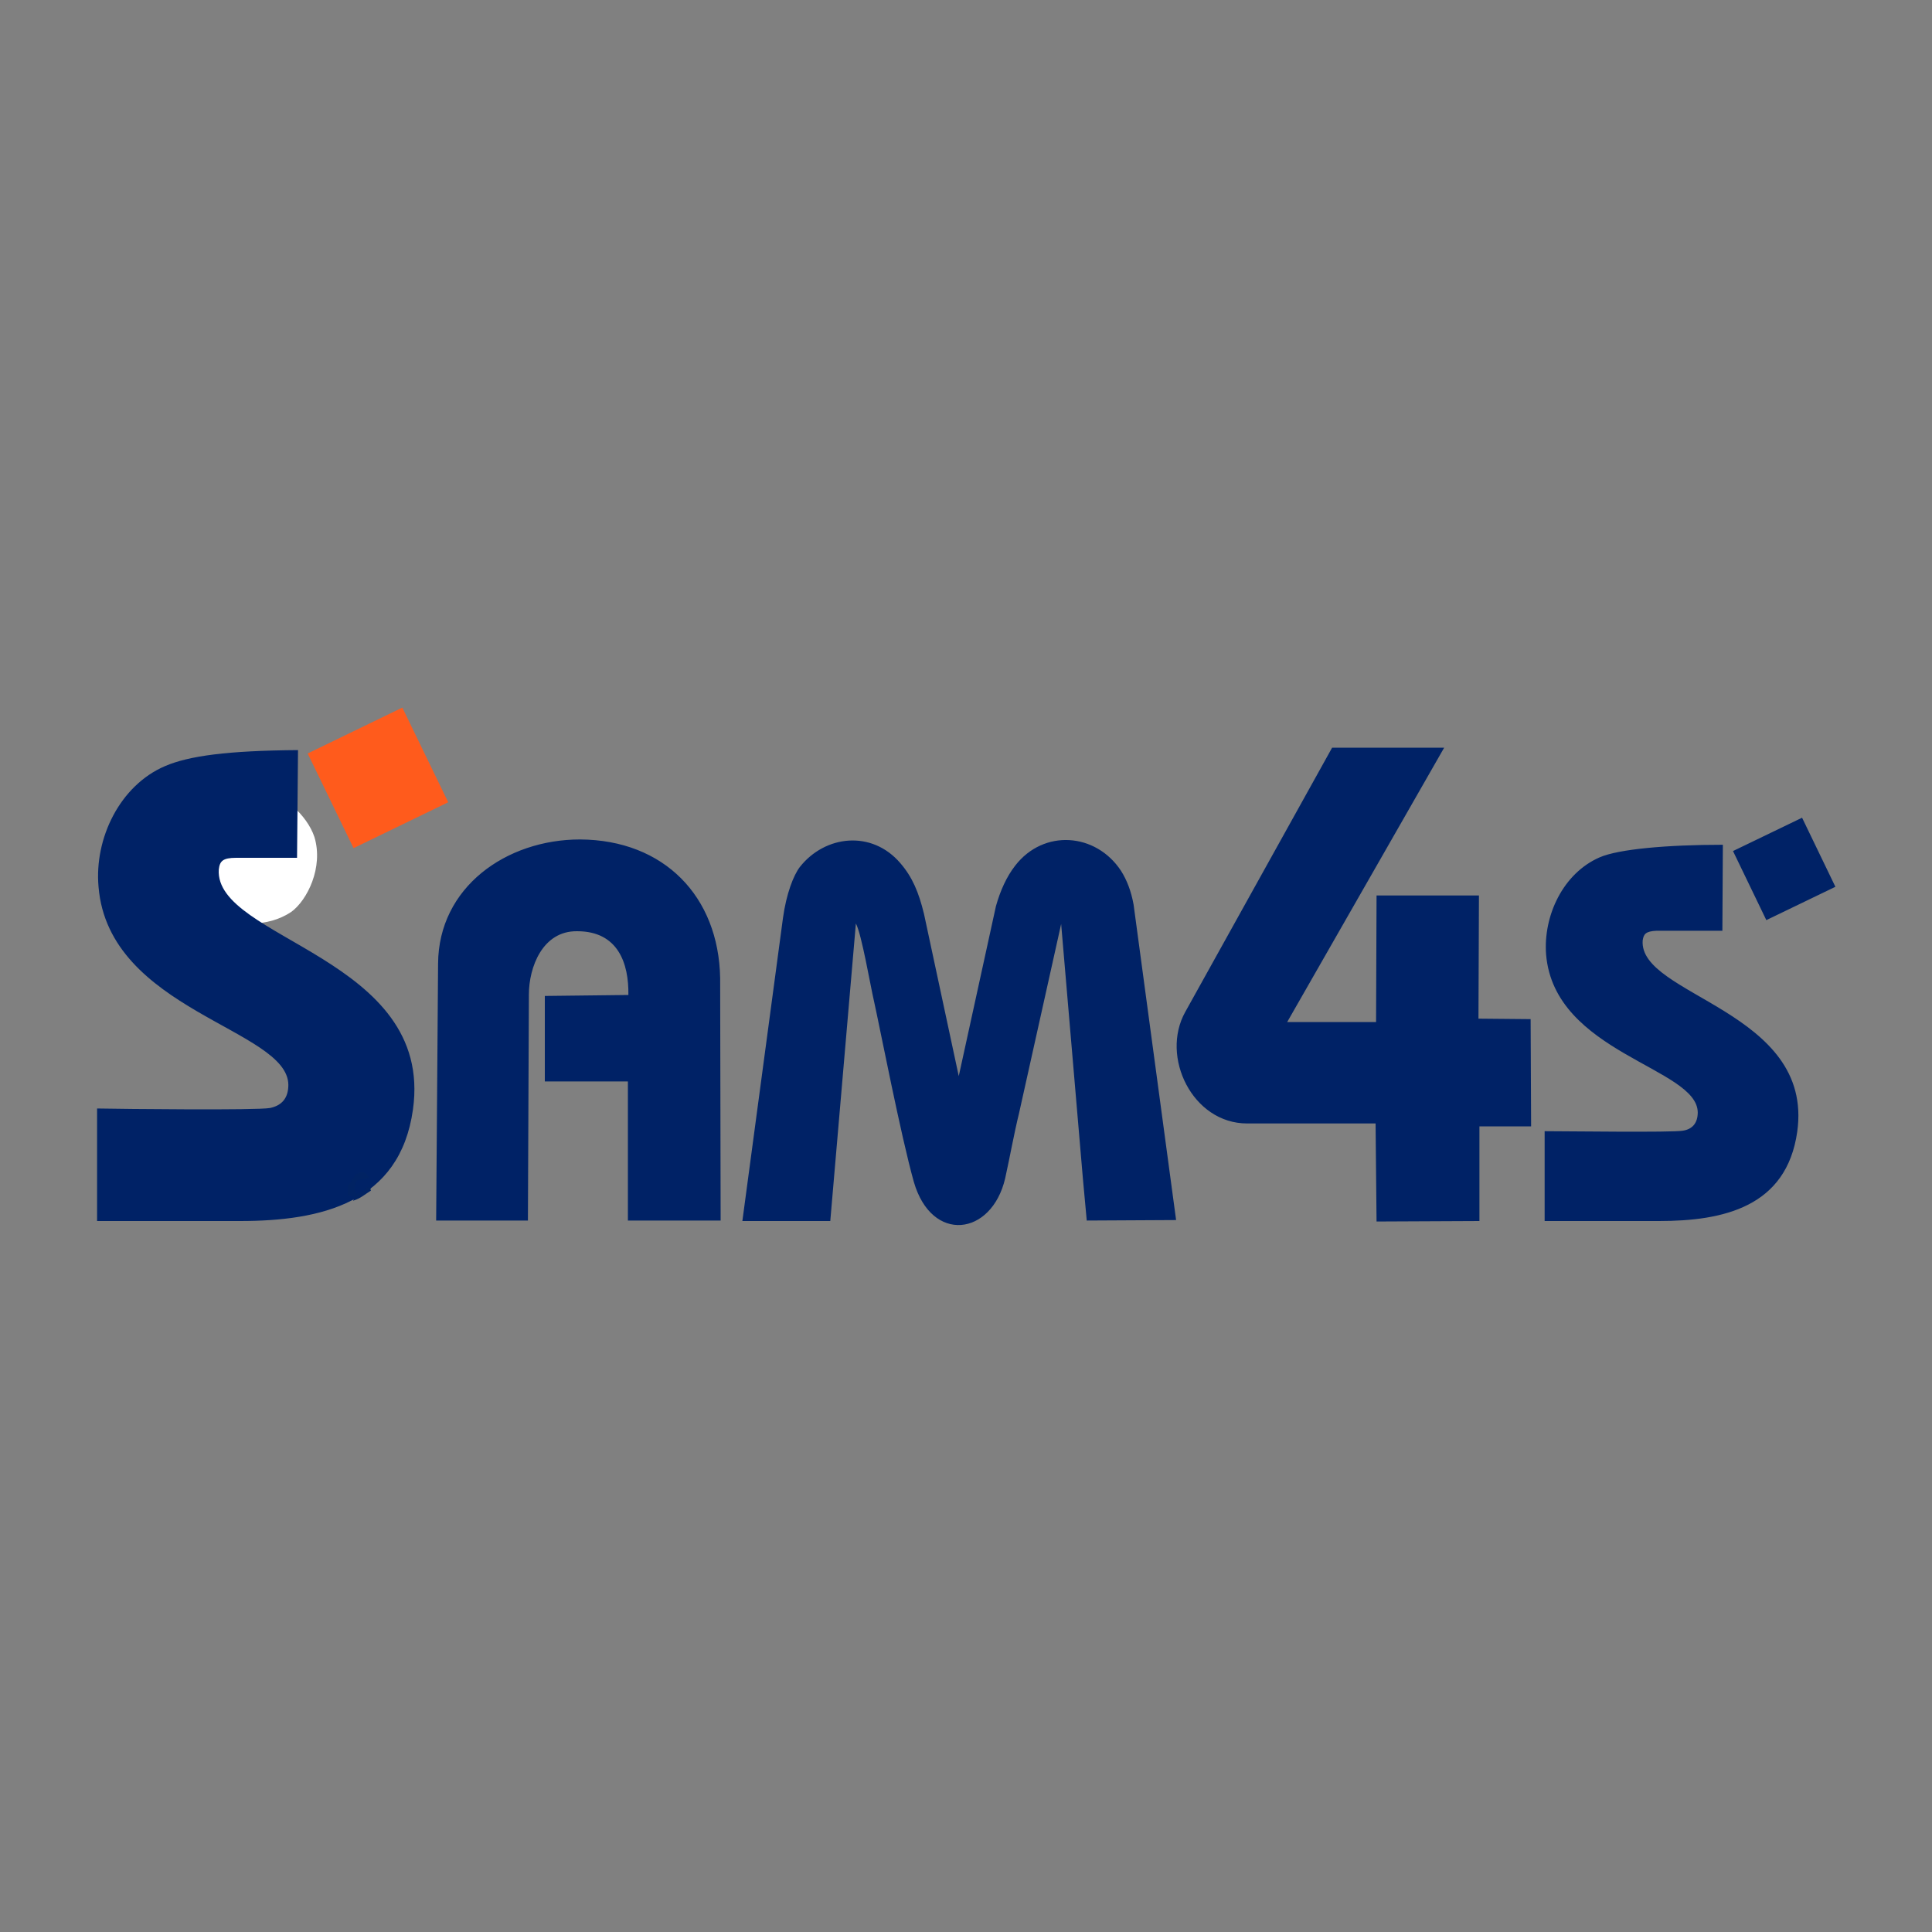 <svg xmlns="http://www.w3.org/2000/svg" viewBox="0 0 400 400" width="400" height="400">
	<rect x="0" y="0" width="400" height="400" fill="#808080" stroke="none"/>
	<style>
		tspan { white-space:pre }
		.shp0 { fill: none } 
		.shp1 { fill: #ffffff } 
		.shp2 { fill: #002266 } 
		.shp3 { fill: #012363 } 
		.shp4 { fill: #ff5b1c } 
	</style>
	<g id="Layer_x0020_1_1_">
		<path id="Layer" class="shp0" d="M0 -0.5L400 -0.5L400 399.5L0 399.5L0 -0.5Z" />
	</g>
	<path id="Layer" class="shp1" d="M37.2 191.1C37.2 190.9 37.2 191.3 37 190.6C37 190.4 37 189.9 37 189.6C37.2 184 36.8 167.3 37.2 164.1C39.1 164.1 45 164.1 50.3 164.1C54.4 164.1 57.1 164.1 60.7 167C62.6 168.7 64.3 170.9 65.1 173.3C67 179.6 63.6 186.4 60.3 188.8C55.2 192.2 49.4 191.2 42.6 191.2C36.2 191.4 43.8 191.6 37.2 191.1Z" />
	<g id="Layer_x0020_1">
		<path id="Layer" fill-rule="evenodd" class="shp2" d="M320.1 197.6C319.5 189.6 323.6 180.8 331.2 177.5C335.1 175.8 345.1 174.9 356.7 174.9L356.6 192.7L343 192.7C340.7 192.8 340.3 193.4 340.1 194.7C339.2 206.2 375.6 209.2 372.1 234.3C369.9 249.9 356.8 252.8 343.5 252.8C335.6 252.8 327.7 252.8 319.8 252.8L319.8 234.2C324.1 234.2 346.2 234.5 348.4 234.1C350.4 233.8 351.5 232.5 351.5 230.3C351.4 221 321.8 218.1 320.1 197.6ZM358.8 176.2L373.1 169.3L380 183.6L365.7 190.5L358.8 176.2ZM245.4 209.5L275.8 154.8L299 154.8L266.5 211.6L284.9 211.6L285 185.4L306.2 185.4L306.1 210.9L316.9 211L317 233.2L306.3 233.2L306.3 252.8L285 252.9L284.8 232.6L258.2 232.6C246.9 232.6 240.2 218.8 245.4 209.5ZM153.7 252.8L162.1 190.1C162.8 185 164.3 181.2 165.6 179.5C170.8 172.9 180.5 171.8 186.4 178.7C188.9 181.6 190.2 184.7 191.3 189.2L198.5 222.8L206.2 187.6C207.1 184.4 208.4 181.5 210.2 179.2C216.1 171.6 226.9 172.4 232.1 180.3C233.3 182.2 234.2 184.5 234.7 187.3L243.5 252.6L225 252.7L224.2 244L219.7 191.3L211 230.4C209.9 234.9 209.1 239.5 208.1 244C205.3 255.9 192.9 257.5 189.2 244.7C186.5 235.1 182.2 212.9 181 207.5C180.2 204.1 178.4 193.4 177.2 191.2L171.9 252.8L153.7 252.8ZM90.3 252.7L90.7 199.5C90.8 183.7 104.8 173.8 120.1 173.8C137.5 173.9 148.8 185.6 149.1 202.5L149.2 252.7L130 252.7L130 223.9L112.8 223.9L112.8 206.2L130.1 206C130.2 199.5 128 192.8 119.5 192.8C112.3 192.7 109.5 200.3 109.5 205.9L109.3 252.7C102.5 252.7 97.1 252.7 90.3 252.7ZM20.4 183.6C19.5 173.6 24.8 162.6 34.2 158.6C39.1 156.5 47.1 155.4 61.7 155.3L61.5 177.6L48.9 177.6C46.1 177.6 45.5 178.3 45.3 180C44.3 194.5 89.9 198.2 85.5 229.7C82.8 249.1 66.4 252.8 49.7 252.8C39.9 252.8 30 252.8 20.1 252.8L20.1 229.5C25.4 229.6 53.1 229.9 55.9 229.4C58.3 228.9 59.7 227.4 59.7 224.6C59.6 213 22.5 209.3 20.4 183.6Z" />
		<path id="Layer" class="shp3" d="M73.1 248.6C74.7 248.1 75.5 247.3 76.8 246.5C76.3 245.6 78 245.8 75.9 245.8C75.4 246 75.9 246.6 73.8 247.2C73.4 246.2 73.2 246.2 73.9 244.4L76.4 243.8C76.4 243.8 75.5 241.7 73.7 243.2C72.9 243.9 72.8 244.9 72 245.4C72 245.5 72 247.2 72 247.2C72.2 247.8 72.5 247.4 73.4 247.9L73.1 248.6L73.1 248.6Z" />
		<path id="Layer" class="shp4" d="M63.7 156L83.3 146.5L92.8 166.1L73.2 175.6L63.7 156Z" />
	</g>
</svg>